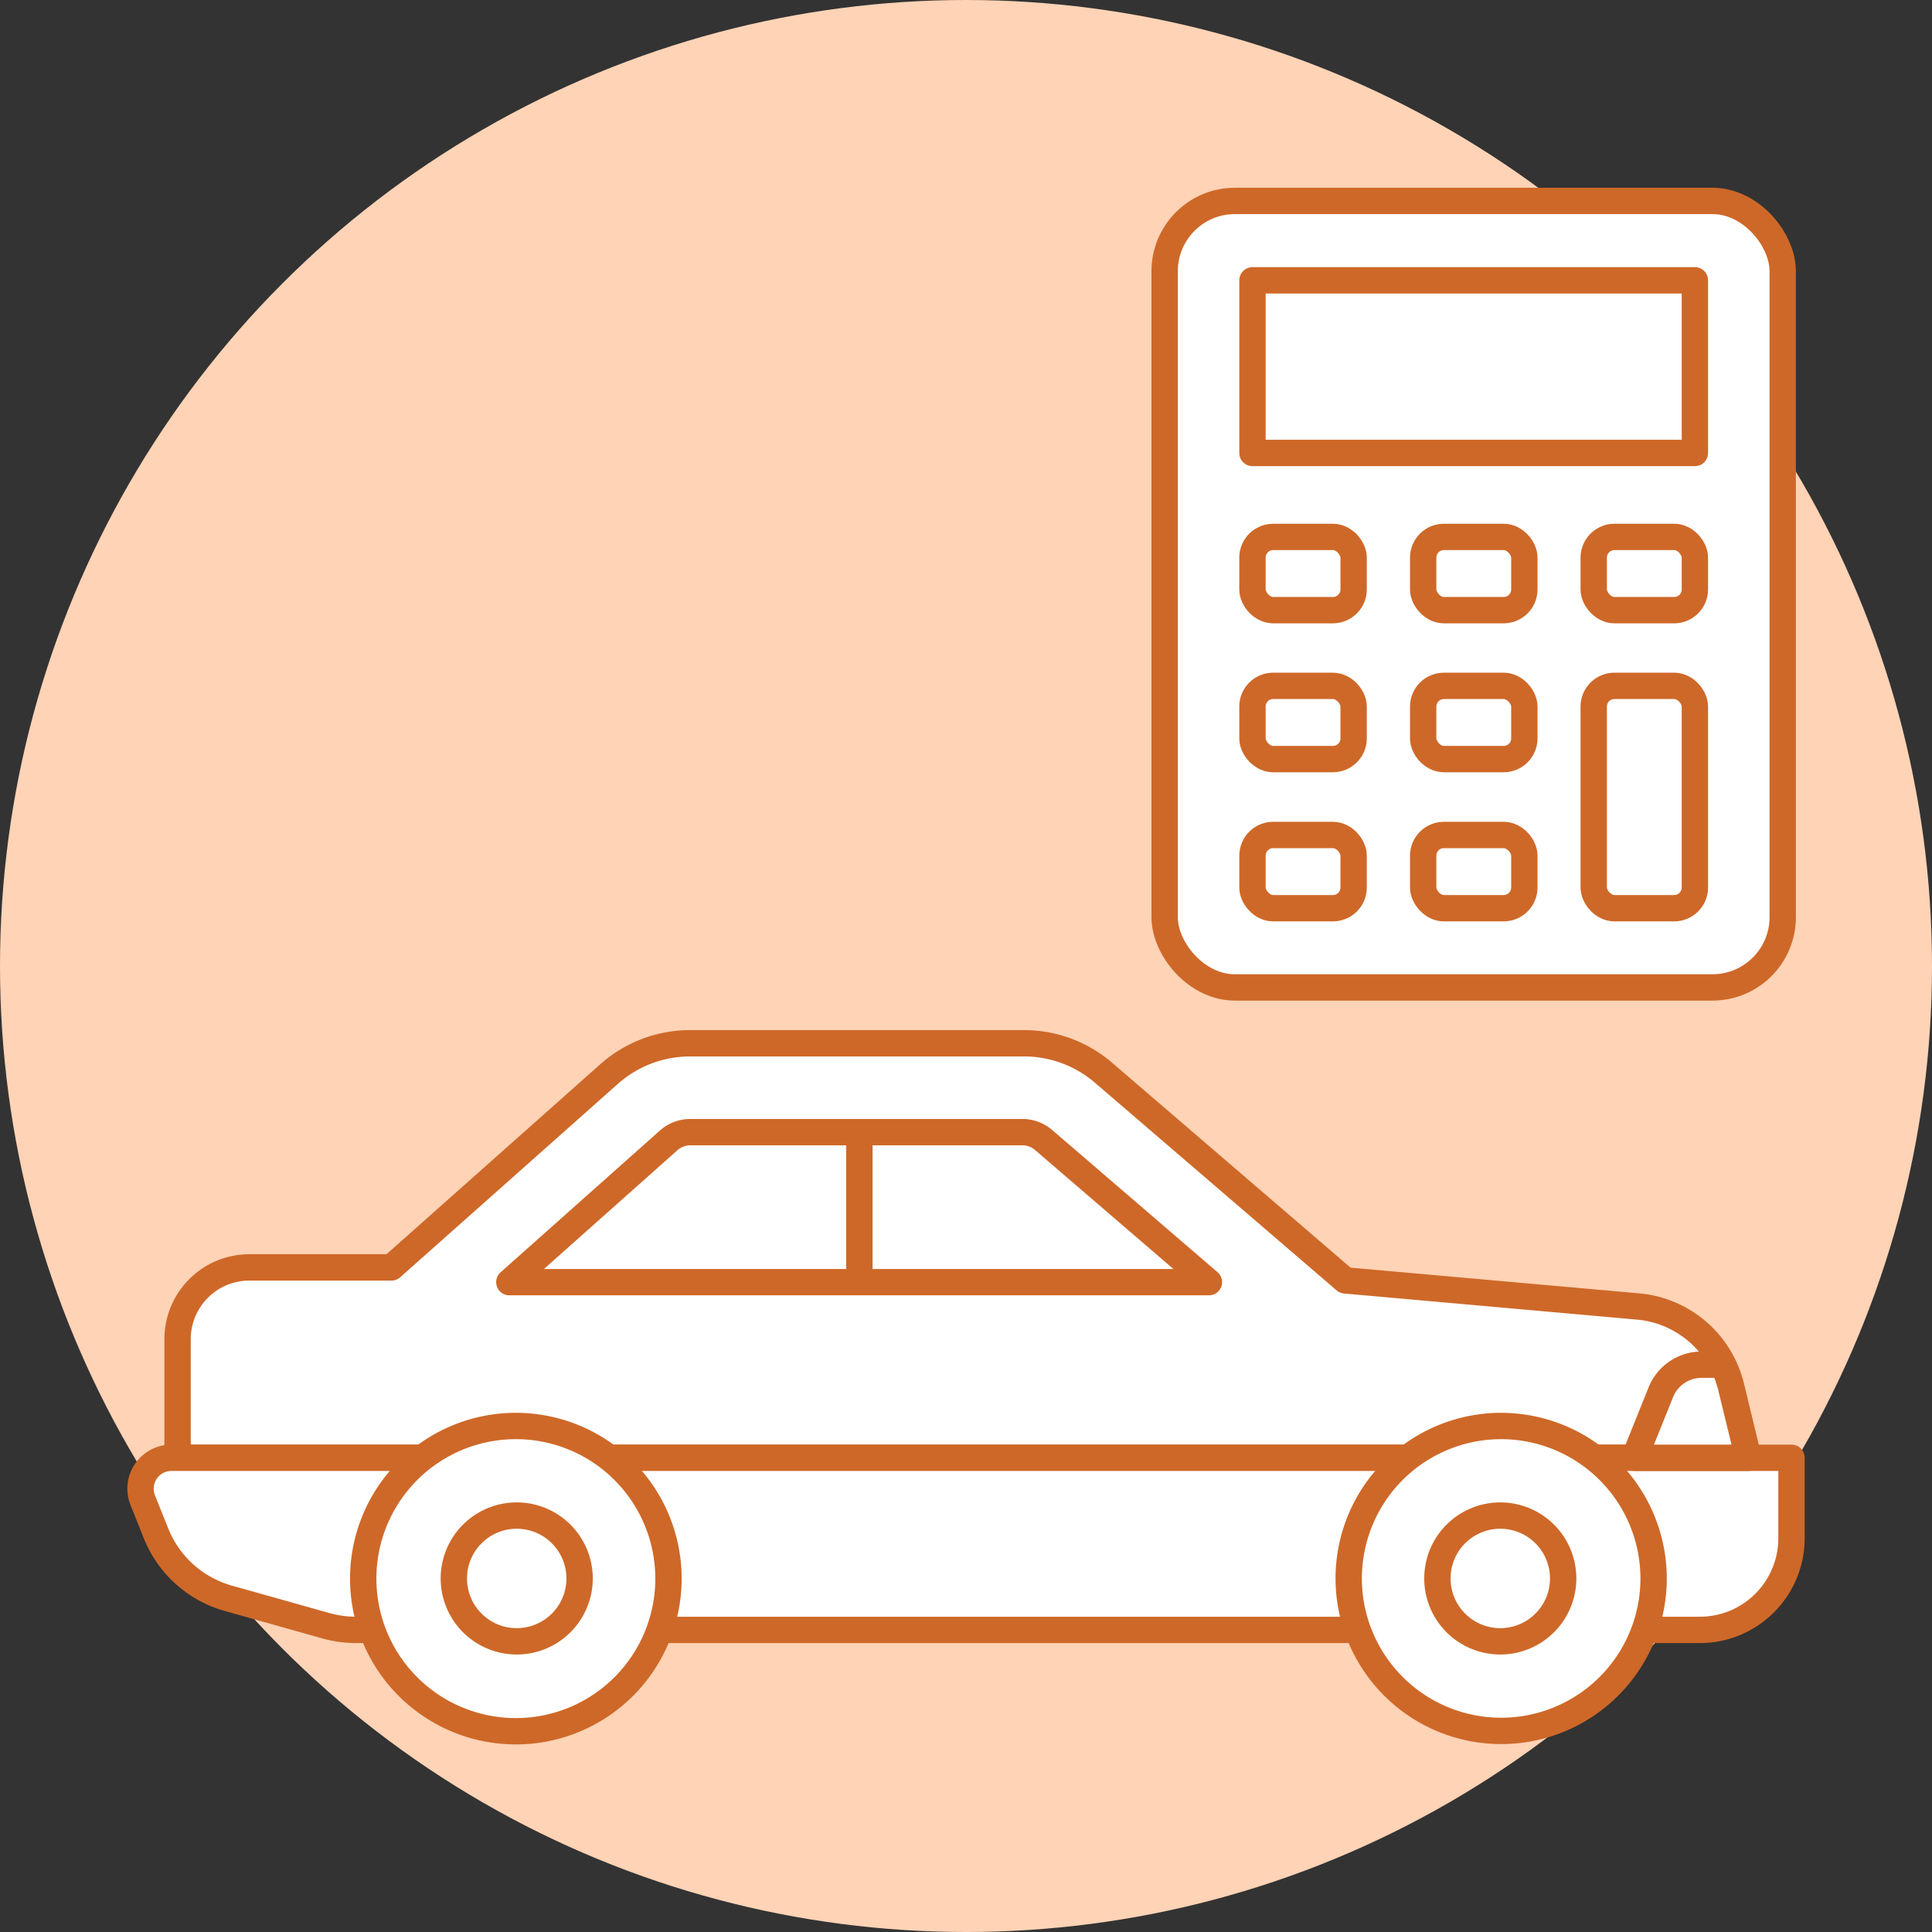 <svg xmlns="http://www.w3.org/2000/svg" viewBox="0 0 110 110"><rect x="0" y="0" width="110" height="110" fill="#333333" stroke="none"/><defs><style>.cls-1{fill:#ffd3b6;}.cls-2{fill:#fff;stroke:#ce6828;stroke-linecap:round;stroke-linejoin:round;stroke-width:1.5px;}</style></defs><g id="Layer_2" data-name="Layer 2"><g id="Layer_1-2" data-name="Layer 1"><circle class="cls-1" cx="55" cy="55" r="55"></circle><path class="cls-2" d="M99.54,83H10.11V76.25a4.09,4.09,0,0,1,4.09-4.09h8.09l12.38-11a6.94,6.94,0,0,1,4.61-1.76H58.23A6.94,6.94,0,0,1,62.74,61l13.85,11.9L93.2,74.38a6,6,0,0,1,4.89,3.28,6.11,6.11,0,0,1,.47,1.28Z"></path><path class="cls-2" d="M68.83,73,59.41,64.9a1.84,1.84,0,0,0-1.19-.44H39.28a1.84,1.84,0,0,0-1.21.47L29,73Z"></path><path class="cls-2" d="M102,83v4.59a5.22,5.22,0,0,1-5.22,5.21H20.27a6.44,6.44,0,0,1-1.69-.23L13,91a6.25,6.25,0,0,1-4.09-3.63l-.8-2A1.76,1.76,0,0,1,9.76,83Z"></path><path class="cls-2" d="M38.06,89.87a8.69,8.69,0,1,1-8.69-8.68A8.69,8.69,0,0,1,38.06,89.87Z"></path><path class="cls-2" d="M29.37,93.45A3.58,3.58,0,1,1,33,89.87,3.58,3.58,0,0,1,29.37,93.45Z"></path><path class="cls-2" d="M94.15,89.87a8.68,8.68,0,1,1-8.68-8.68A8.69,8.69,0,0,1,94.15,89.87Z"></path><path class="cls-2" d="M85.47,93.45A3.58,3.58,0,1,1,89,89.87,3.58,3.58,0,0,1,85.47,93.45Z"></path><path class="cls-2" d="M99.54,83H93.06l1.5-3.73a2.5,2.5,0,0,1,2.32-1.57h1.21a6.11,6.11,0,0,1,.47,1.28Z"></path><line class="cls-2" x1="48.93" y1="64.46" x2="48.93" y2="72.99"></line><rect class="cls-2" x="66.31" y="11.44" width="35.19" height="44.78" rx="4"></rect><rect class="cls-2" x="71.31" y="15.96" width="25.19" height="9.83"></rect><rect class="cls-2" x="71.31" y="30.57" width="5.76" height="4.17" rx="1.18"></rect><rect class="cls-2" x="81.03" y="30.57" width="5.76" height="4.17" rx="1.18"></rect><rect class="cls-2" x="90.74" y="30.57" width="5.76" height="4.17" rx="1.18"></rect><rect class="cls-2" x="71.31" y="39.05" width="5.76" height="4.17" rx="1.18"></rect><rect class="cls-2" x="81.03" y="39.05" width="5.76" height="4.17" rx="1.18"></rect><rect class="cls-2" x="71.31" y="47.54" width="5.76" height="4.17" rx="1.18"></rect><rect class="cls-2" x="81.03" y="47.54" width="5.76" height="4.17" rx="1.18"></rect><rect class="cls-2" x="90.74" y="39.05" width="5.76" height="12.66" rx="1.18"></rect></g></g></svg>